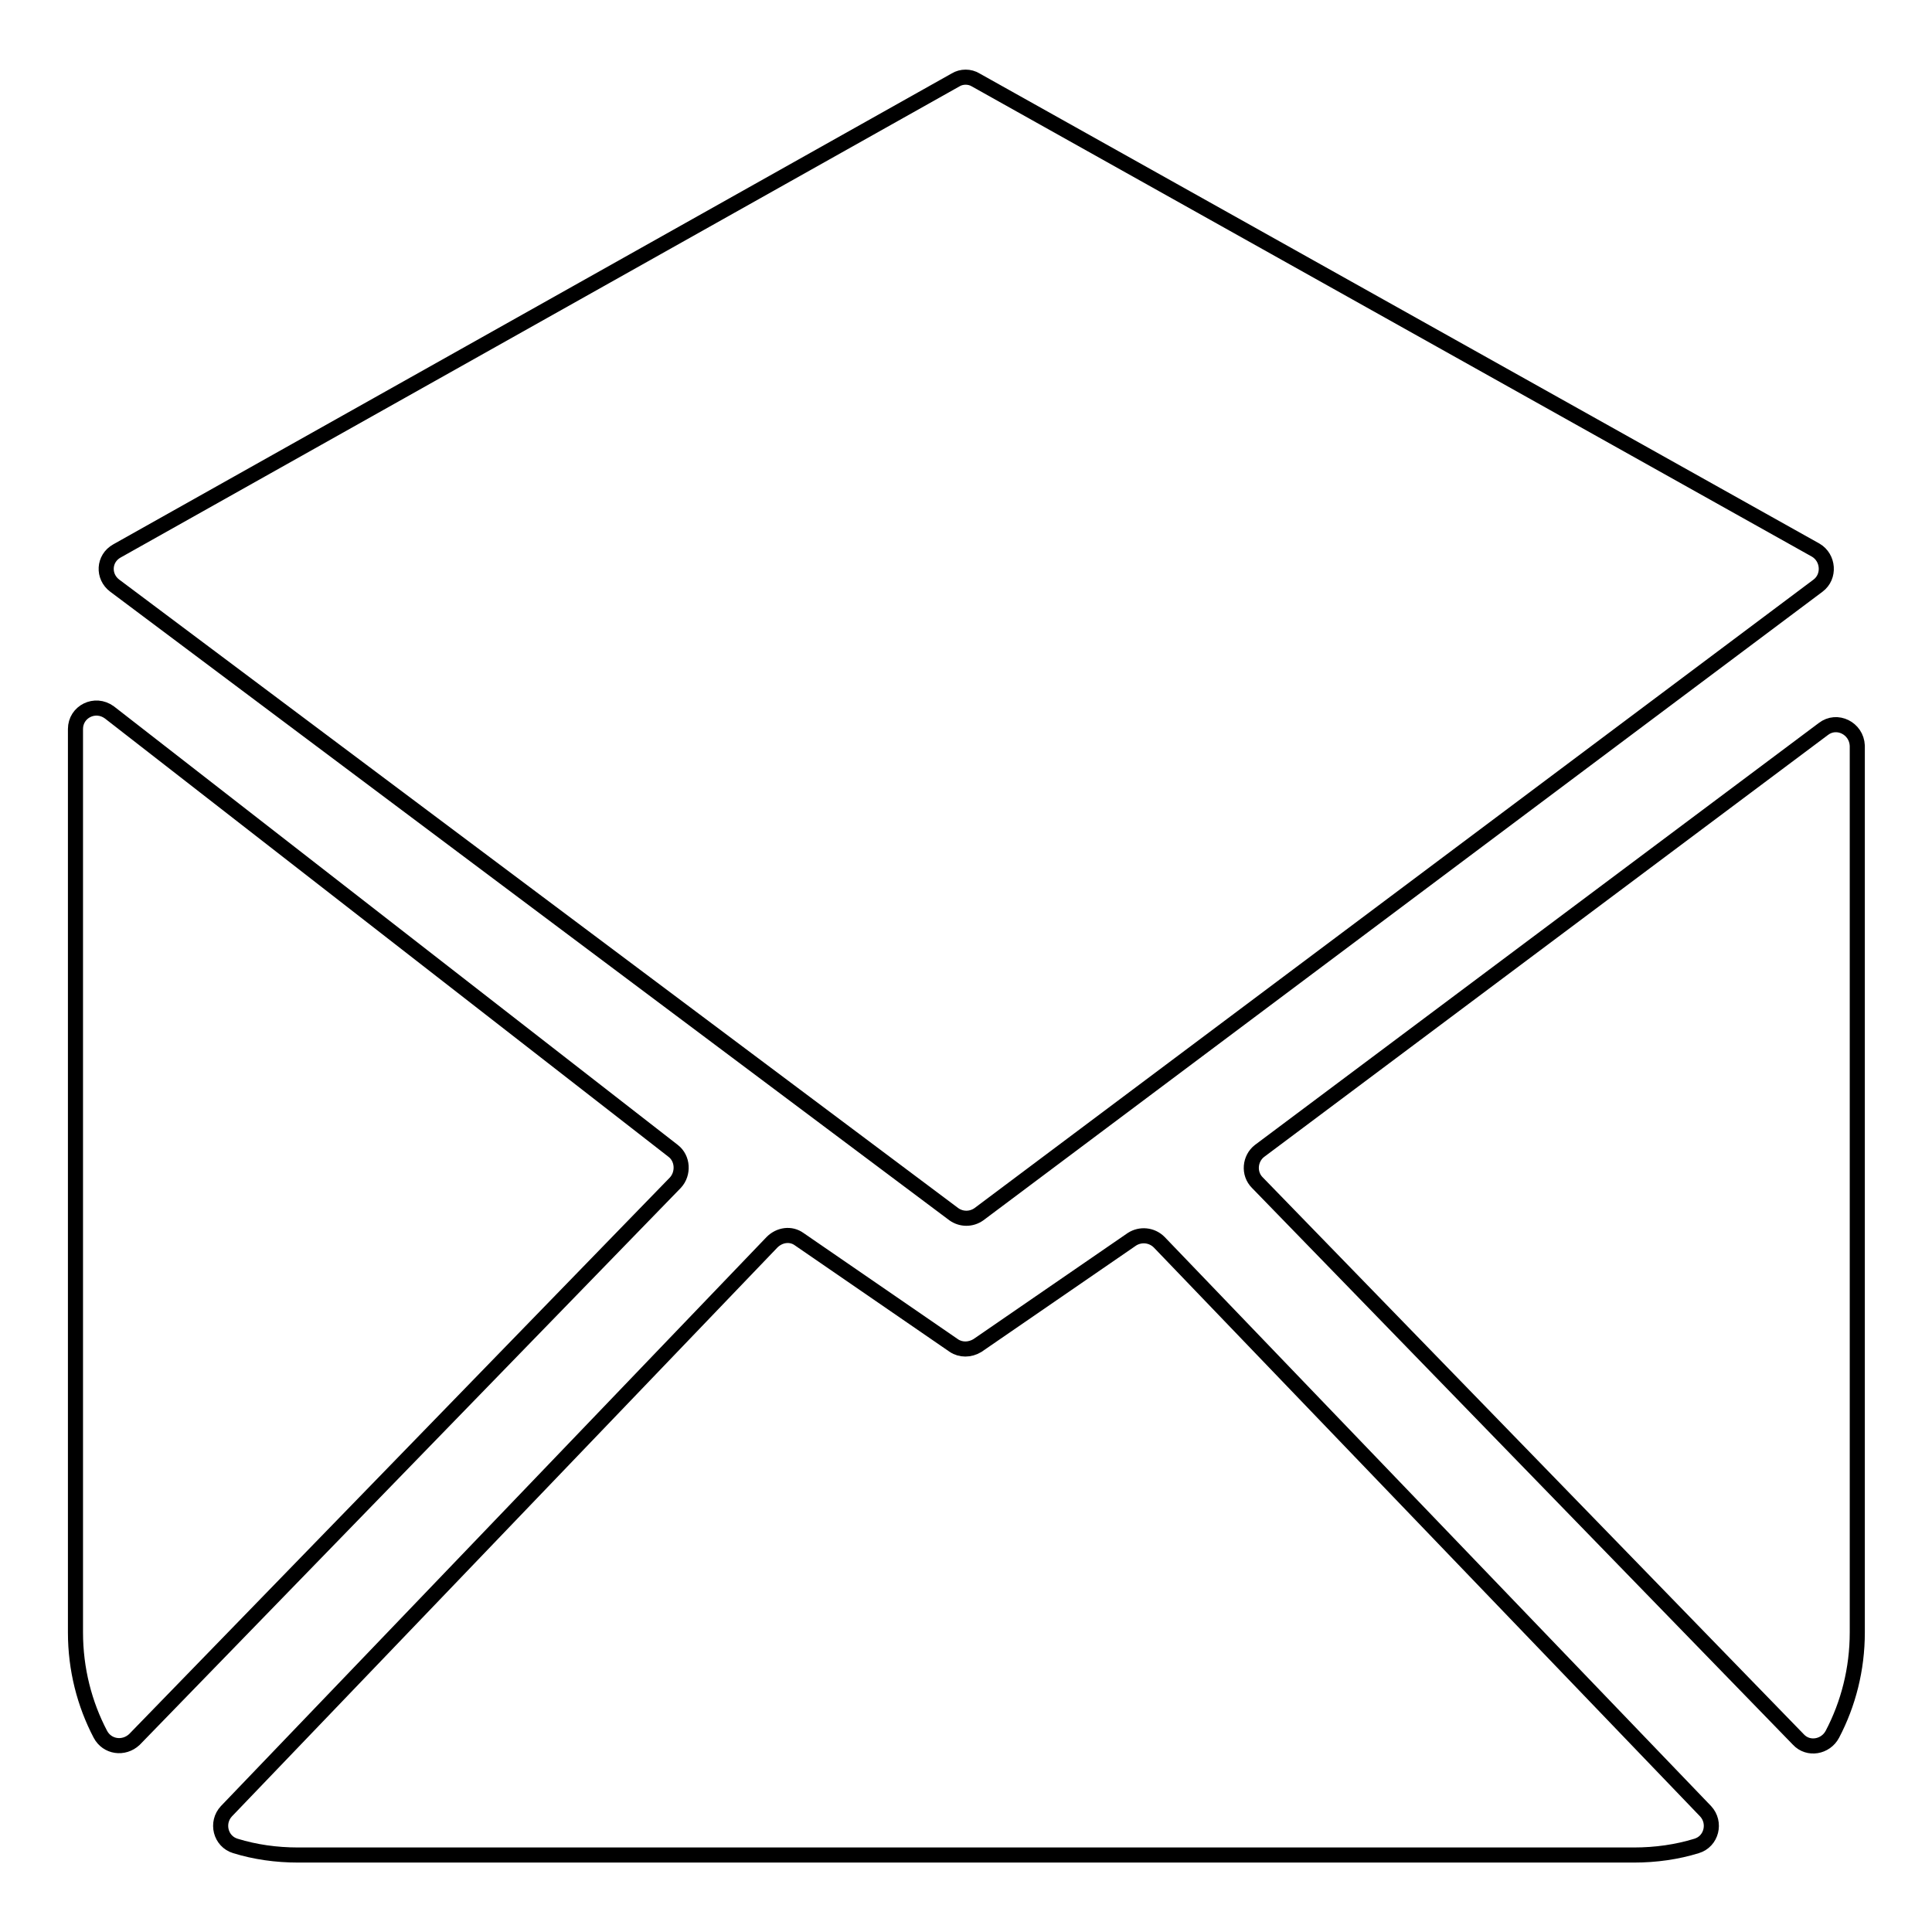 <?xml version="1.0" encoding="utf-8"?>
<!-- Svg Vector Icons : http://www.onlinewebfonts.com/icon -->
<!DOCTYPE svg PUBLIC "-//W3C//DTD SVG 1.1//EN" "http://www.w3.org/Graphics/SVG/1.1/DTD/svg11.dtd">
<svg version="1.1" xmlns="http://www.w3.org/2000/svg" xmlns:xlink="http://www.w3.org/1999/xlink" x="0px" y="0px" viewBox="0 0 256 256" enable-background="new 0 0 256 256" xml:space="preserve">
<g> <path stroke-width="2" fill-opacity="0" stroke="#000000"  d="M89.2,152.5L14.5,94.4C12.6,93,10,94.3,10,96.6v119.7c0,4.9,1.2,9.5,3.3,13.5c0.9,1.7,3.1,2,4.5,0.7 l71.7-73.8C90.6,155.5,90.5,153.5,89.2,152.5z M15.2,77.6l111.2,83.3c1,0.7,2.3,0.7,3.3,0l111.2-83.3c1.6-1.2,1.4-3.7-0.3-4.7 L129.3,10.6c-0.8-0.5-1.9-0.5-2.7,0L15.5,73C13.7,74,13.6,76.4,15.2,77.6z M153.6,164.6c-1-1-2.5-1.1-3.6-0.4l-20.5,14.1 c-1,0.6-2.2,0.6-3.1,0l-20.5-14.1c-1.1-0.8-2.6-0.6-3.6,0.4L30,240c-1.4,1.5-0.8,4,1.2,4.6c2.6,0.8,5.4,1.2,8.3,1.2h177 c2.9,0,5.7-0.4,8.3-1.2c2-0.6,2.6-3.1,1.2-4.6L153.6,164.6z M241.6,96.6l-74.7,55.9c-1.3,1-1.5,3-0.3,4.2l71.7,73.8 c1.3,1.4,3.6,1,4.5-0.7c2.1-4,3.3-8.6,3.3-13.5V98.8C246,96.5,243.4,95.2,241.6,96.6L241.6,96.6z"/></g>
</svg>